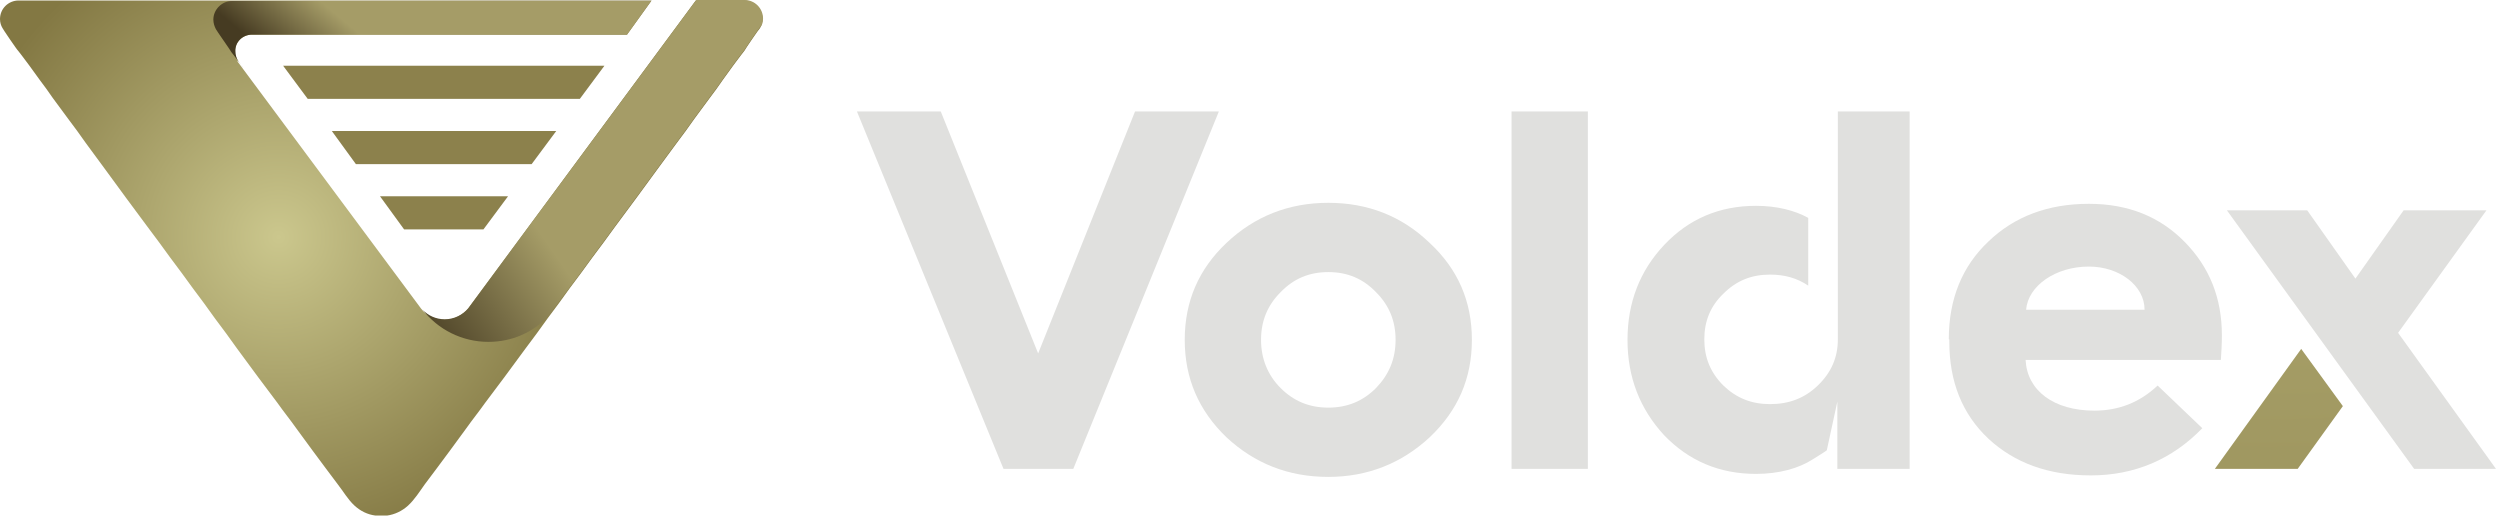 <svg xmlns="http://www.w3.org/2000/svg" width="498" height="103" viewBox="0 0 498 103" fill="none">
    <path d="M47.5 12.3C47.1 11.7 46.8 11 46.8 10.3C46.8 8.4 48.3 6.9 50.2 6.9H109.8H124.9L129.8 0.1H3.7C1.7 0.1 0 1.7 0 3.8C0 4.5 0.2 5.1 0.5 5.6C0.5 5.7 3.5 10.1 3.6 10.1C3.8 10.4 4.1 10.7 4.3 11C4.8 11.7 5.3 12.3 5.8 13C6.5 14 7.2 14.9 7.9 15.9C8.8 17.1 9.7 18.3 10.5 19.5C11.5 20.9 12.6 22.3 13.6 23.7C14.8 25.3 16 26.9 17.1 28.5C18.4 30.3 19.7 32 21 33.8C22.4 35.7 23.7 37.5 25.1 39.4C26.5 41.3 28 43.3 29.4 45.2C30.9 47.2 32.4 49.2 33.9 51.3C35.4 53.3 36.9 55.3 38.4 57.4C39.9 59.4 41.4 61.4 42.8 63.4C44.3 65.4 45.8 67.4 47.2 69.4C48.6 71.3 50 73.2 51.4 75.1C52.7 76.8 54 78.6 55.3 80.3C56.5 82 57.8 83.6 59 85.3C60.1 86.8 61.2 88.3 62.3 89.8C63.2 91 64 92.1 64.9 93.3C65.7 94.4 66.5 95.4 67.3 96.5C68.4 97.9 69.3 99.5 70.6 100.7C71.8 101.8 73.2 102.5 74.8 102.7H77.1C78.6 102.5 80.1 101.8 81.3 100.7C82.6 99.5 83.6 97.9 84.6 96.5C85.4 95.4 86.2 94.4 87 93.3C87.9 92.1 88.7 91 89.6 89.8C90.7 88.3 91.8 86.8 92.9 85.3C94.1 83.6 95.4 82 96.6 80.3C97.9 78.6 99.2 76.8 100.5 75.1C101.9 73.2 103.3 71.3 104.7 69.4C106.2 67.4 107.7 65.4 109.1 63.4C110.6 61.4 112.1 59.4 113.5 57.4C115 55.4 116.5 53.4 118 51.3C119.5 49.3 121 47.3 122.5 45.2C123.9 43.3 125.4 41.3 126.8 39.4C128.2 37.5 129.5 35.7 130.9 33.8C132.2 32 133.5 30.3 134.8 28.5C136 26.9 137.2 25.3 138.3 23.7C139.3 22.3 140.4 20.9 141.4 19.5C142.3 18.3 143.2 17.1 144 15.9C144.7 14.9 145.4 14 146.1 13C146.6 12.3 147.1 11.7 147.6 11C147.8 10.7 148.1 10.4 148.3 10.1C148.3 10 151.3 5.6 151.4 5.6C151.7 5.1 151.9 4.4 151.9 3.8C151.9 1.8 150.3 0.1 148.2 0.1H138.6L93.2 61.5C92.1 62.8 90.4 63.7 88.5 63.7C86.6 63.7 85 62.9 83.9 61.5L47.2 12.1" fill="url(#paint0_radial)"/>
    <path d="M50.2 6.9H109.8H124.9L129.7 0.2H46.2C44.2 0.2 42.5 1.9 42.5 3.9C42.5 4.6 42.7 5.2 43 5.8C43 5.9 46.1 10.3 46.1 10.4C46.3 10.7 46.6 11 46.8 11.3C47.3 12 47.8 12.6 48.3 13.3C49 14.3 47.5 12.2 47.5 12.2C47.5 12.2 47.5 12.2 47.5 12.3L47.4 12.1L47.5 12.2C47.1 11.6 46.9 11 46.9 10.2C46.8 8.4 48.3 6.9 50.2 6.9Z" fill="url(#paint1_linear)"/>
    <path d="M151.999 3.7C151.999 1.7 150.399 0 148.299 0H138.699L93.299 61.4C92.199 62.7 90.499 63.6 88.599 63.6C86.899 63.6 85.299 62.9 84.199 61.7C87.199 65.6 91.999 68.1 97.299 68.1C101.999 68.1 106.199 66.2 109.199 63C110.699 61 112.099 59.1 113.599 57.1C115.099 55.1 116.599 53.1 118.099 51C119.599 49 121.099 47 122.599 44.9C123.999 43 125.499 41 126.899 39.1C128.299 37.2 129.599 35.4 130.999 33.5C132.299 31.7 133.599 30 134.899 28.2C136.099 26.6 137.299 25 138.399 23.4C139.399 22 140.499 20.6 141.499 19.2C142.399 18 143.299 16.8 144.099 15.6C144.799 14.6 145.499 13.7 146.199 12.7C146.699 12 147.199 11.4 147.699 10.7C147.899 10.4 148.199 10.1 148.399 9.8C148.399 9.7 151.399 5.3 151.499 5.3C151.799 5.1 151.999 4.4 151.999 3.7Z" fill="url(#paint2_linear)"/>
    <path d="M120.4 13.1H56.4L61.3 19.7H115.5L120.4 13.1Z" fill="#8C814C"/>
    <path d="M105.9 32.7L110.8 26.1H66.1L70.9 32.7H105.9Z" fill="#8C814C"/>
    <path d="M96.299 45.7L101.199 39.1H75.699L80.499 45.7H96.299Z" fill="#8C814C"/>
    <path d="M199.899 93.4L170.699 22.2H187.399L206.799 70.4L226.099 22.2H242.799L213.799 93.4H199.899Z" fill="#E0E0DE"/>
    <path d="M284.8 48.4C290.4 53.6 293.2 60 293.2 67.7C293.2 75.4 290.4 81.8 284.8 87.1C279.2 92.3 272.4 95 264.6 95C256.6 95 249.9 92.3 244.3 87.1C238.8 81.8 236 75.4 236 67.7C236 60 238.8 53.6 244.3 48.4C249.9 43.1 256.7 40.4 264.6 40.4C272.4 40.4 279.2 43 284.8 48.4ZM255.1 77.3C257.7 79.9 260.8 81.2 264.6 81.2C268.4 81.2 271.5 79.9 274.1 77.3C276.7 74.6 278 71.5 278 67.7C278 63.9 276.7 60.8 274.1 58.2C271.5 55.5 268.4 54.2 264.6 54.2C260.8 54.2 257.7 55.5 255.1 58.2C252.5 60.8 251.2 63.9 251.2 67.7C251.2 71.4 252.5 74.7 255.1 77.3Z" fill="#E0E0DE"/>
    <path d="M301.1 93.4V22.2H316.3V93.4H301.1Z" fill="#E0E0DE"/>
    <path d="M388.199 67.6C388.199 59.5 390.899 53 396.099 48.1C401.299 43.1 407.999 40.6 416.099 40.6C423.999 40.6 430.299 43.2 435.199 48.2C440.099 53.2 442.599 59.3 442.599 66.8C442.599 68.5 442.499 70.2 442.399 71.7H403.499C403.799 77.8 409.099 81.8 417.199 81.8C421.999 81.8 426.199 80.2 429.799 76.8L438.699 85.3C432.699 91.5 425.199 94.7 416.499 94.7C407.999 94.7 401.299 92.2 396.099 87.4C390.899 82.5 388.299 76.1 388.299 68V67.6H388.199ZM427.199 61.7C427.199 56.9 422.199 53.1 416.099 53.1C409.499 53.1 403.999 56.9 403.599 61.7H427.199Z" fill="#E0E0DE"/>
    <path d="M477.7 66.3L495.3 41.9H478.8L469.2 55.5L459.6 41.9H443.6L480.9 93.4H497.2L477.7 66.3Z" fill="#E0E0DE"/>
    <path d="M458.399 69.5L441.199 93.4H457.699L466.699 80.9L458.399 69.5Z" fill="url(#paint3_radial)"/>
    <path d="M380.399 22.2H366.099V67.6C366.099 71.2 364.799 74.2 362.099 76.8C359.499 79.3 356.399 80.5 352.599 80.5C348.899 80.5 345.899 79.3 343.299 76.8C340.699 74.2 339.499 71.2 339.499 67.6C339.499 64 340.699 61 343.299 58.5C345.899 55.9 348.899 54.7 352.599 54.7C355.499 54.7 357.999 55.4 360.199 56.9V43.4C357.499 41.9 353.899 41 349.799 41C342.499 41 336.399 43.6 331.499 48.8C326.699 53.9 324.199 60.2 324.199 67.7C324.199 75.2 326.699 81.5 331.499 86.7C336.399 91.8 342.499 94.4 349.799 94.4C354.399 94.4 358.299 93.3 361.099 91.5C361.399 91.3 363.699 89.9 363.899 89.7L365.999 80V93.4H380.399V22.2V22.2Z" fill="#E0E0DE"/>
    <defs>
        <radialGradient id="paint0_radial" cx="0" cy="0" r="1" gradientUnits="userSpaceOnUse" gradientTransform="translate(55.453 47.234) scale(64.13)">
            <stop stop-color="#CBC78D"/>
            <stop offset="1" stop-color="#837843"/>
        </radialGradient>
        <linearGradient id="paint1_linear" x1="77.784" y1="11.872" x2="68.326" y2="23.223" gradientUnits="userSpaceOnUse">
            <stop stop-color="#A59C67"/>
            <stop offset="1" stop-color="#463B22"/>
        </linearGradient>
        <linearGradient id="paint2_linear" x1="106.134" y1="44.258" x2="79.766" y2="62.6" gradientUnits="userSpaceOnUse">
            <stop stop-color="#A59C67"/>
            <stop offset="1" stop-color="#463B22"/>
        </linearGradient>
        <radialGradient id="paint3_radial" cx="0" cy="0" r="1" gradientUnits="userSpaceOnUse" gradientTransform="translate(451.905 -136.339) scale(381.582)">
            <stop stop-color="#CBC78D"/>
            <stop offset="1" stop-color="#837843"/>
        </radialGradient>
    </defs>
</svg>
